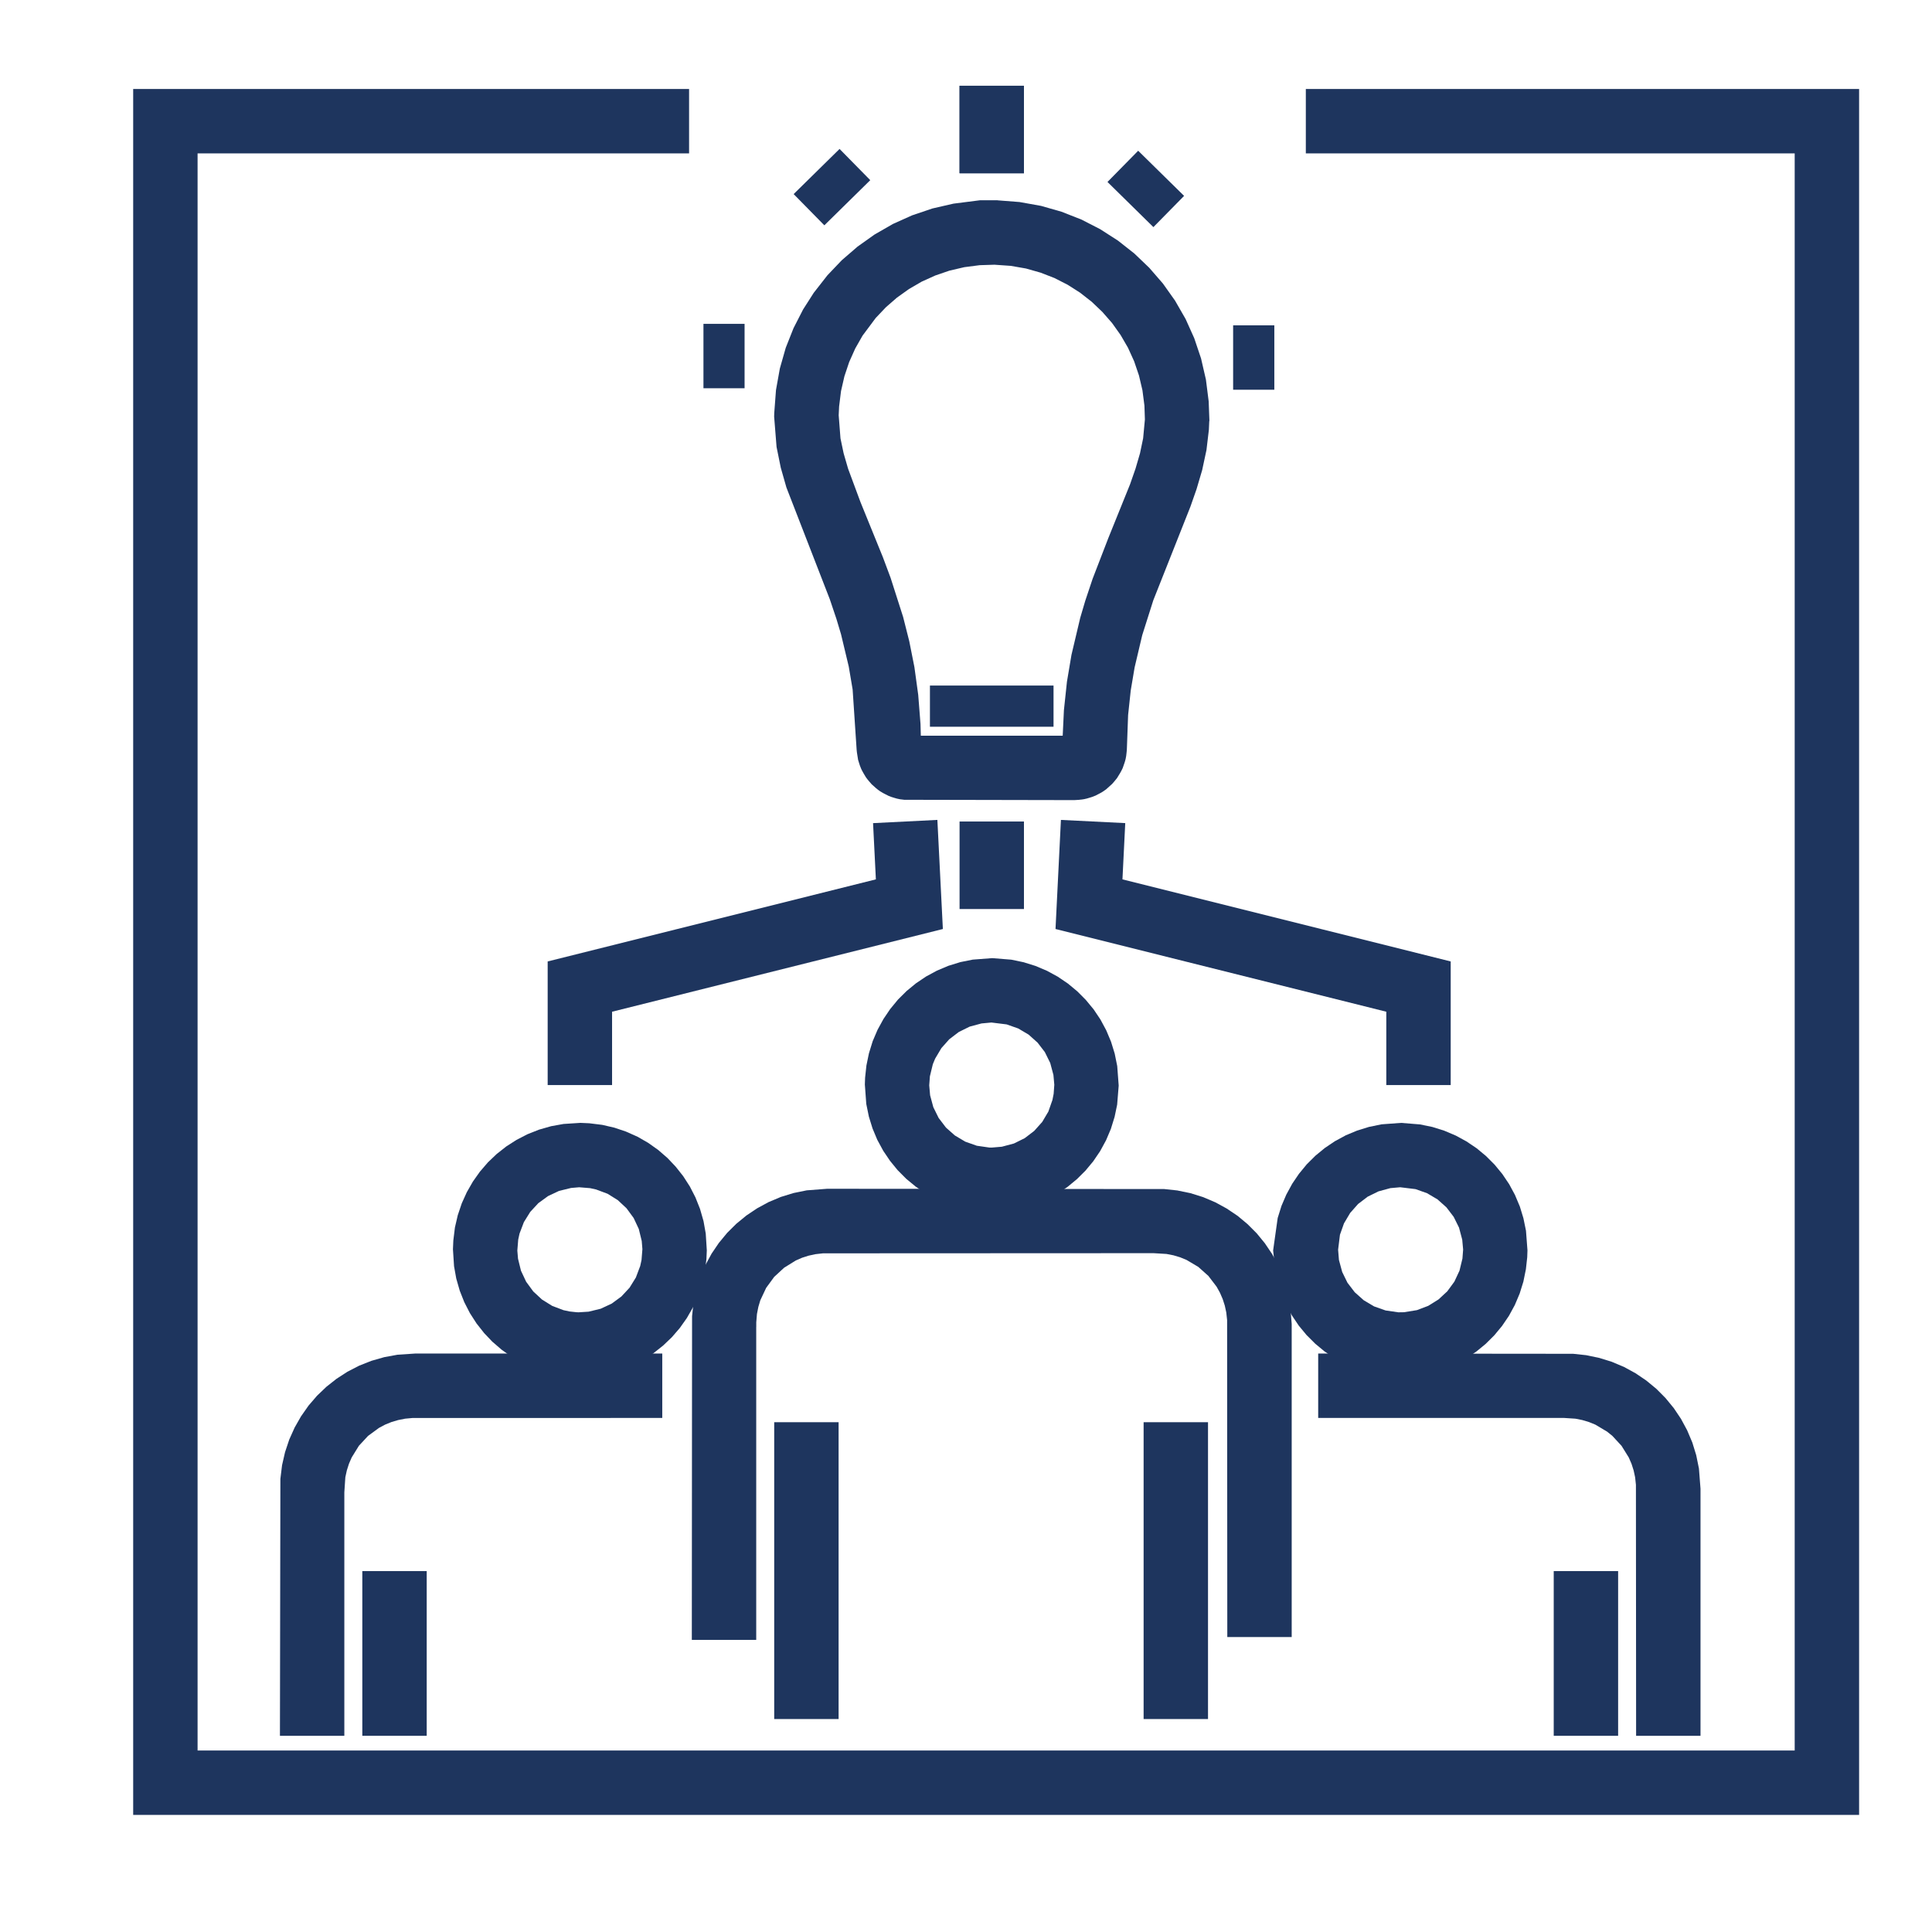 <?xml version="1.0" encoding="UTF-8"?> <!-- Generator: Adobe Illustrator 15.1.0, SVG Export Plug-In . SVG Version: 6.00 Build 0) --> <svg xmlns="http://www.w3.org/2000/svg" xmlns:xlink="http://www.w3.org/1999/xlink" id="Layer_1" x="0px" y="0px" width="150px" height="150px" viewBox="0 0 150 150" xml:space="preserve"> <g> <g> <g> <path fill="#1E355E" d="M77.076,94.098l-0.655-0.018l-0.927-0.1l-0.975-0.2L73.6,93.49l-0.89-0.376l-0.842-0.46l-0.773-0.525 l-0.731-0.603l-0.673-0.676l-0.59-0.723l-0.529-0.783l-0.461-0.851l-0.368-0.88l-0.285-0.921l-0.201-0.984l-0.11-1.506 l0.019-0.534l0.102-0.943l0.195-0.943l0.292-0.945l0.379-0.886l0.453-0.829l0.525-0.778l0.61-0.741l0.666-0.661l0.732-0.602 l0.788-0.529l0.835-0.451l0.886-0.374l0.935-0.289l0.959-0.193l1.518-0.115l1.482,0.12l0.952,0.199l0.925,0.289l0.89,0.377 l0.835,0.455l0.792,0.537l0.725,0.603l0.655,0.657l0.611,0.739l0.526,0.784l0.451,0.837l0.376,0.894l0.284,0.923l0.196,0.965 l0.114,1.519l-0.12,1.481l-0.197,0.942l-0.29,0.938l-0.376,0.886l-0.459,0.842l-0.53,0.78l-0.605,0.73l-0.664,0.66l-0.728,0.601 l-0.786,0.529l-0.843,0.455l-0.893,0.374l-0.919,0.282l-0.964,0.197L77.076,94.098z M76.806,89.094l0.188,0.004l0.791-0.067 l0.936-0.25l0.838-0.414l0.738-0.565l0.622-0.697l0.475-0.801l0.316-0.9l0.095-0.479l0.051-0.704l-0.069-0.764l-0.248-0.927 l-0.418-0.847l-0.562-0.731l-0.697-0.624l-0.804-0.476l-0.899-0.317l-1.185-0.146l-0.769,0.071l-0.918,0.246l-0.846,0.418 l-0.743,0.567l-0.611,0.688l-0.483,0.814l-0.179,0.432l-0.228,0.939l-0.052,0.701l0.068,0.774l0.25,0.924l0.413,0.836 l0.569,0.748l0.691,0.612l0.805,0.479l0.898,0.318L76.806,89.094z"></path> <rect x="60.109" y="110.42" fill="#1E355E" width="5" height="23.046"></rect> <rect x="88.79" y="110.42" fill="#1E355E" width="5" height="23.046"></rect> <polygon fill="#1E355E" points="58.713,127.32 53.713,127.32 53.732,102.186 53.84,101.175 54.051,100.158 54.365,99.152 54.759,98.233 55.249,97.33 55.809,96.505 56.457,95.719 57.168,95.013 57.954,94.369 58.779,93.816 59.67,93.332 60.625,92.93 61.604,92.628 62.635,92.418 64.231,92.295 64.249,92.296 90.396,92.318 91.401,92.426 92.426,92.637 93.41,92.944 94.362,93.349 95.239,93.828 96.092,94.402 96.855,95.038 97.576,95.76 98.2,96.522 98.773,97.371 99.251,98.26 99.649,99.205 99.953,100.188 100.163,101.223 100.287,102.792 100.287,127.1 95.287,127.1 95.273,102.492 95.208,101.9 95.093,101.367 94.928,100.854 94.714,100.362 94.458,99.9 93.819,99.062 93.033,98.36 92.122,97.82 91.627,97.617 91.108,97.462 90.569,97.357 89.564,97.296 63.901,97.308 63.318,97.373 62.782,97.489 62.27,97.652 61.784,97.865 60.879,98.426 60.107,99.138 59.486,99.987 59.03,100.956 58.877,101.471 58.77,102.016 58.716,102.665 58.716,103.019 58.713,103.033 "></polygon> <path fill="#1E355E" d="M45.097,106.891l-0.814-0.032l-0.982-0.123l-0.963-0.219l-0.917-0.309l-0.875-0.395l-0.828-0.474 l-0.764-0.542l-0.731-0.63l-0.637-0.67L37,102.754l-0.515-0.8l-0.438-0.854l-0.352-0.889l-0.272-0.948l-0.171-0.954l-0.085-1.315 l0.03-0.686l0.123-1.005l0.22-0.951l0.312-0.926l0.391-0.864l0.474-0.828l0.543-0.766l0.624-0.725l0.678-0.646l0.748-0.589 l0.793-0.508l0.846-0.437l0.903-0.358l0.939-0.268l0.96-0.173l1.313-0.085l0.687,0.031l1.007,0.124l0.952,0.221l0.898,0.303 l0.896,0.4l0.819,0.471l0.772,0.547l0.723,0.625l0.639,0.674l0.585,0.739l0.518,0.804l0.436,0.849l0.354,0.891l0.272,0.948 l0.172,0.965l0.083,1.303l-0.03,0.688L54.72,98.77l-0.219,0.943l-0.31,0.923l-0.392,0.871l-0.473,0.827l-0.547,0.773 l-0.618,0.716l-0.678,0.647l-0.744,0.589l-0.802,0.515l-0.854,0.438l-0.894,0.352l-0.933,0.266l-0.957,0.174L45.097,106.891z M44.755,101.88l0.167,0.007l0.778-0.049l0.94-0.229l0.852-0.397l0.751-0.551l0.634-0.682l0.492-0.793l0.336-0.892l0.103-0.468 l0.068-0.843l-0.052-0.635l-0.228-0.93l-0.4-0.854l-0.555-0.756l-0.677-0.631l-0.79-0.493L46.28,92.35l-0.463-0.102l-0.852-0.069 l-0.628,0.054l-0.935,0.229l-0.853,0.402l-0.752,0.548l-0.63,0.68l-0.495,0.797l-0.336,0.886l-0.102,0.467l-0.069,0.851 l0.053,0.63l0.229,0.932l0.4,0.854l0.554,0.757l0.675,0.627l0.795,0.495l0.881,0.334l0.472,0.1L44.755,101.88z"></path> <rect x="28.13" y="121.979" fill="#1E355E" width="5" height="12.788"></rect> <polygon fill="#1E355E" points="26.734,134.768 21.734,134.768 21.769,114.818 21.899,113.756 22.13,112.748 22.458,111.765 22.878,110.83 23.37,109.967 23.958,109.127 24.616,108.363 25.342,107.669 26.126,107.05 26.974,106.501 27.89,106.028 28.839,105.653 29.834,105.369 30.855,105.182 32.274,105.086 32.304,105.089 51.418,105.089 51.418,110.089 32.012,110.094 31.453,110.146 30.913,110.253 30.387,110.409 29.897,110.609 29.431,110.857 28.575,111.484 27.865,112.25 27.305,113.156 27.094,113.643 26.929,114.16 26.812,114.692 26.734,115.867 "></polygon> <path fill="#1E355E" d="M83.396,62.121l-13.188-0.026c-0.125-0.01-0.235-0.023-0.341-0.042c-0.167-0.028-0.322-0.07-0.476-0.121 c-0.115-0.031-0.262-0.08-0.402-0.141l-0.417-0.213c-0.083-0.045-0.163-0.092-0.239-0.143c-0.091-0.058-0.213-0.151-0.329-0.251 l-0.331-0.295c-0.074-0.078-0.146-0.163-0.214-0.249c-0.087-0.1-0.166-0.2-0.237-0.304l-0.194-0.325l0.026,0.044 c-0.092-0.161-0.143-0.256-0.191-0.36c-0.082-0.19-0.125-0.318-0.163-0.447c-0.028-0.083-0.055-0.167-0.078-0.255l-0.092-0.58 c-0.009-0.068-0.017-0.135-0.021-0.205l-0.311-4.679l-0.301-1.778l-0.599-2.505l-0.355-1.185l-0.518-1.538l-3.368-8.675 l-0.438-1.537l-0.327-1.612l-0.188-2.354l0.009-0.282l0.135-1.783l0.3-1.672l0.457-1.606l0.604-1.524l0.743-1.451l0.829-1.297 l1.064-1.361l1.108-1.162l1.232-1.064l1.318-0.936l1.427-0.82l1.483-0.666l1.581-0.535l1.635-0.375l2.047-0.261l1.373-0.001 l0.018,0.006l1.691,0.131l1.675,0.3l1.588,0.455l1.551,0.61l1.449,0.745l1.38,0.887l1.267,0.998l1.161,1.111l1.062,1.225 l0.938,1.322l0.821,1.428l0.671,1.492l0.527,1.566l0.38,1.648l0.214,1.691l0.056,1.493l-0.013,0.062l-0.028,0.644l-0.187,1.576 l-0.334,1.559l-0.437,1.481l-0.475,1.356l-2.882,7.271l-0.86,2.71l-0.59,2.498l-0.302,1.792l-0.204,1.909l-0.092,2.533 c0,0.141-0.013,0.282-0.032,0.424c-0.011,0.138-0.031,0.284-0.064,0.431c-0.021,0.098-0.053,0.208-0.088,0.315l-0.142,0.41 c-0.078,0.174-0.143,0.292-0.213,0.408l-0.231,0.378c-0.069,0.092-0.14,0.178-0.215,0.263c-0.056,0.067-0.111,0.131-0.17,0.193 l-0.462,0.415l-0.223,0.157c-0.074,0.052-0.205,0.127-0.339,0.194l0.018-0.011l-0.26,0.137c-0.214,0.093-0.366,0.144-0.519,0.184 c-0.101,0.035-0.241,0.073-0.384,0.1c-0.117,0.022-0.236,0.037-0.357,0.046l-0.086,0.012l-0.018-0.002L83.396,62.121z M71.492,57.121h11.016l0.094-1.983l0.236-2.216l0.351-2.083l0.679-2.87l0.392-1.328l0.571-1.707l1.22-3.161l1.685-4.17 l0.423-1.211l0.351-1.201l0.242-1.159l0.137-1.465l-0.036-1.073l-0.155-1.195l-0.269-1.145l-0.375-1.103l-0.479-1.055 l-0.576-0.992l-0.661-0.927l-0.753-0.861l-0.823-0.784l-0.905-0.708l-0.965-0.615l-1.028-0.524l-1.076-0.417l-1.132-0.321 l-1.175-0.205l-1.274-0.089l-1.148,0.036l-1.193,0.155l-1.155,0.27l-1.092,0.374l-1.06,0.479l-0.987,0.573l-0.936,0.669 l-0.855,0.745l-0.792,0.835l-1.021,1.369l-0.569,1l-0.472,1.056l-0.368,1.101l-0.264,1.152l-0.148,1.194l-0.032,0.682l0.139,1.79 l0.244,1.16l0.347,1.198l0.958,2.581l1.743,4.288l0.597,1.596l0.973,3.039l0.48,1.896l0.398,2.004l0.295,2.148l0.178,2.263 L71.492,57.121z"></path> <rect x="72.2" y="53.226" fill="#1E355E" width="9.596" height="3.198"></rect> <g> <rect x="54.616" y="25.144" fill="#1E355E" width="3.193" height="5"></rect> <rect x="62.872" y="12.05" transform="matrix(0.701 0.713 -0.713 0.701 29.702 -41.711)" fill="#1E355E" width="3.4" height="5"></rect> </g> <g> <path fill="#1E355E" d="M108.83,106.891l-0.665-0.02l-0.935-0.101l-0.968-0.199l-0.925-0.289l-0.88-0.373l-0.846-0.46 l-0.788-0.536l-0.715-0.594l-0.671-0.67l-0.603-0.73l-0.531-0.791l-0.455-0.845l-0.367-0.881l-0.283-0.916l-0.202-0.985 l-0.15-1.419l0.354-2.519l0.295-0.941l0.373-0.871l0.461-0.847l0.522-0.77l0.605-0.735l0.671-0.668l0.73-0.6l0.778-0.524 l0.857-0.465l0.873-0.363l0.921-0.286l0.982-0.201l1.512-0.111l1.468,0.119l0.968,0.199l0.922,0.29l0.888,0.377l0.831,0.453 l0.796,0.537l0.721,0.598l0.667,0.669l0.6,0.729l0.531,0.789l0.449,0.832l0.381,0.905l0.276,0.906l0.199,0.971l0.115,1.519 l-0.019,0.542l-0.103,0.928l-0.196,0.964l-0.289,0.928l-0.376,0.888l-0.459,0.841l-0.533,0.784l-0.602,0.726l-0.671,0.668 l-0.727,0.596l-0.789,0.531l-0.832,0.45l-0.893,0.377l-0.936,0.287l-0.951,0.19L108.83,106.891z M108.558,101.886l0.044,0.001 l0.404-0.006l1.002-0.162l0.877-0.332l0.797-0.496l0.684-0.632l0.551-0.752l0.397-0.85l0.229-0.941l0.054-0.699l-0.07-0.769 l-0.249-0.936l-0.414-0.835l-0.565-0.74l-0.692-0.617l-0.81-0.479l-0.894-0.317l-1.193-0.145l-0.763,0.068l-0.924,0.252 l-0.838,0.412l-0.743,0.566l-0.614,0.694l-0.482,0.812l-0.313,0.884l-0.143,1.161l0.065,0.797l0.253,0.932l0.41,0.837 l0.562,0.734l0.703,0.626l0.802,0.475l0.892,0.315L108.558,101.886z"></path> <rect x="120.631" y="121.979" fill="#1E355E" width="5" height="12.788"></rect> <polygon fill="#1E355E" points="132.027,134.768 127.027,134.768 127.013,115.277 126.949,114.69 126.834,114.159 126.669,113.645 126.456,113.156 125.896,112.253 125.184,111.482 124.776,111.153 123.863,110.609 123.371,110.409 122.848,110.252 122.309,110.146 121.434,110.089 102.344,110.089 102.344,105.089 122.141,105.108 123.147,105.216 124.167,105.428 125.144,105.732 126.106,106.139 126.986,106.621 127.823,107.188 128.603,107.832 129.307,108.54 129.95,109.323 130.511,110.159 130.99,111.047 131.392,111.998 131.694,112.979 131.905,114.017 132.027,115.583 "></polygon> </g> <rect x="74.5" y="6.658" fill="#1E355E" width="5" height="6.794"></rect> <rect x="74.5" y="63.782" fill="#1E355E" width="5" height="6.795"></rect> <rect x="74.5" y="6.658" fill="#1E355E" width="5" height="6.794"></rect> <g> <rect x="95.74" y="25.259" fill="#1E355E" width="3.198" height="5"></rect> <rect x="86.48" y="12.965" transform="matrix(0.713 0.701 -0.701 0.713 35.796 -58.163)" fill="#1E355E" width="5" height="3.4"></rect> </g> <polygon fill="#1E355E" points="47.521,84.242 42.521,84.242 42.521,74.646 68.003,68.274 67.784,63.908 72.778,63.657 73.204,72.128 47.521,78.55 "></polygon> <polygon fill="#1E355E" points="112.632,84.242 107.632,84.242 107.632,78.55 81.95,72.128 82.37,63.658 87.364,63.906 87.147,68.274 112.632,74.646 "></polygon> </g> <path fill="none" stroke="#1E355E" stroke-width="5" stroke-miterlimit="10" d="M103.463,26.162"></path> <path fill="none" stroke="#1E355E" stroke-width="5" stroke-miterlimit="10" d="M49.779,26.162"></path> </g> <polygon fill="#1E355E" points="144.34,140.909 10.34,140.909 10.34,6.909 53.5,6.909 53.5,11.909 15.34,11.909 15.34,135.909 139.34,135.909 139.34,11.909 101.384,11.909 101.384,6.909 144.34,6.909 "></polygon> </g> </svg> 